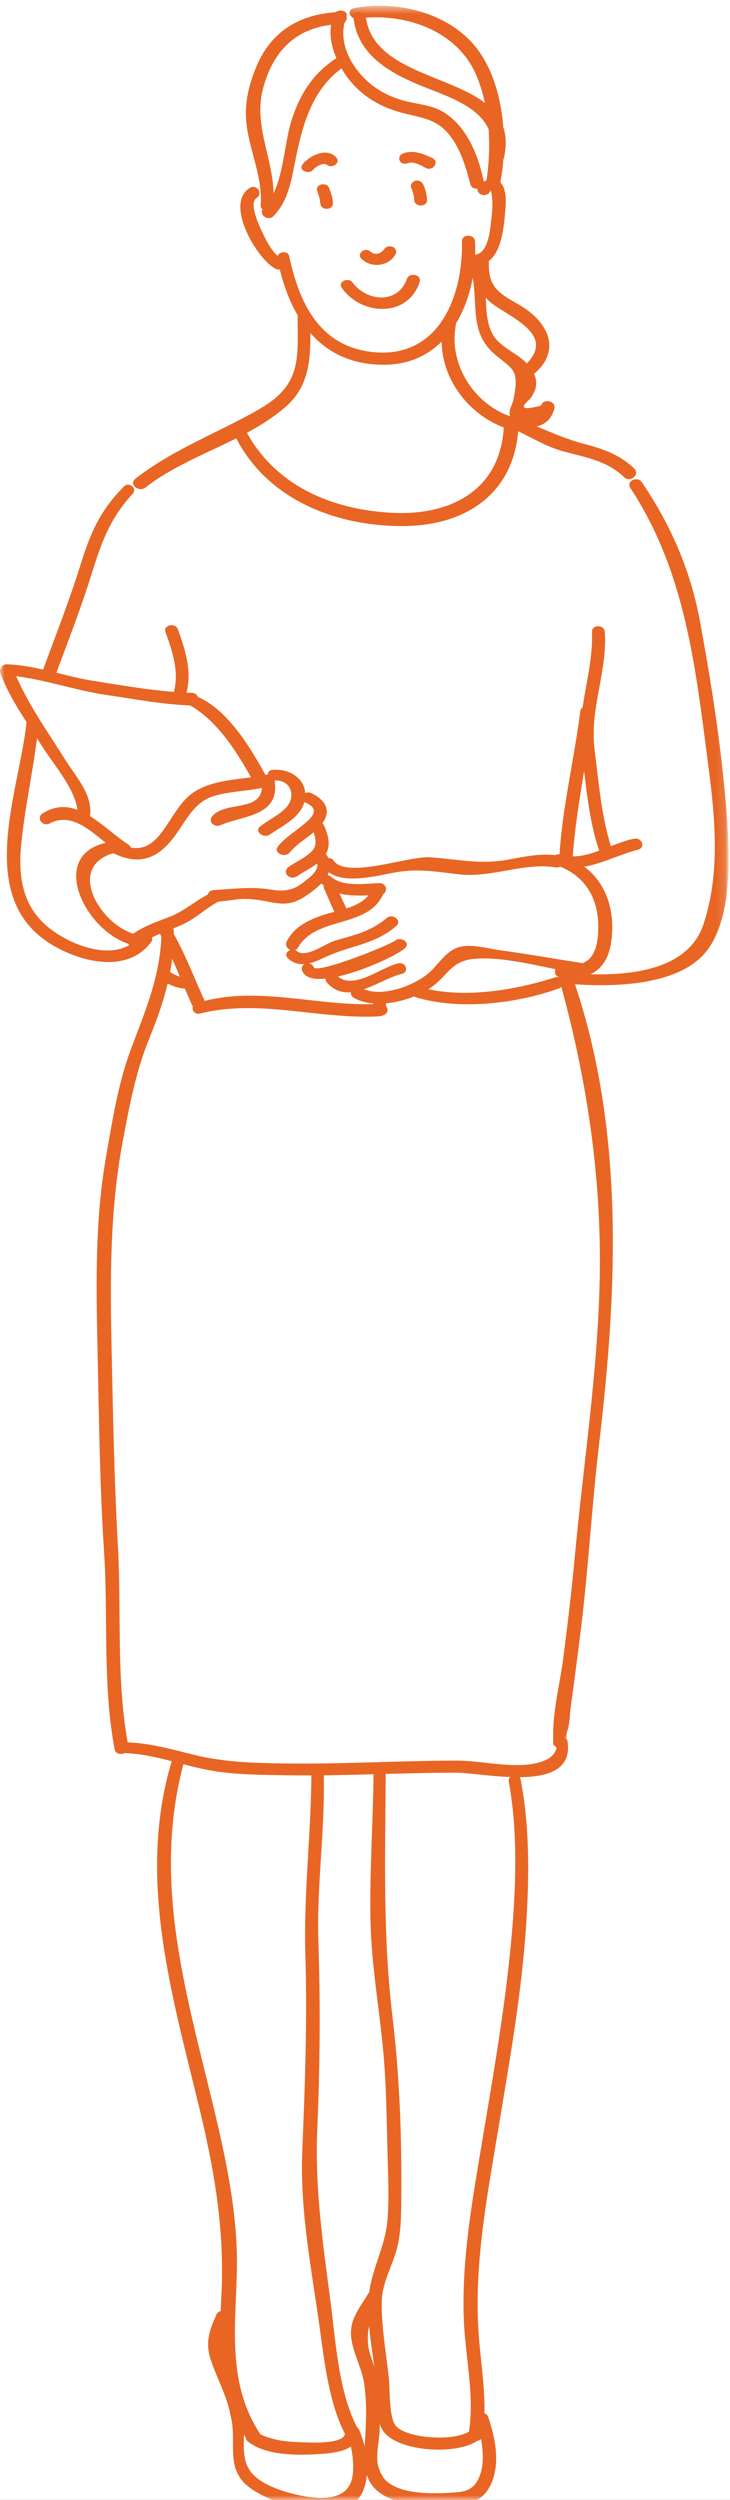 <?xml version="1.0" encoding="UTF-8" standalone="no"?>
<svg width="76px" height="260px" viewBox="0 0 76 260" version="1.1" xmlns="http://www.w3.org/2000/svg" xmlns:xlink="http://www.w3.org/1999/xlink" xmlns:sketch="http://www.bohemiancoding.com/sketch/ns">
    <rect x="0" y="0" width="76" height="260" fill="#333333" stroke="none"/>
    <!-- Generator: Sketch 3.4.4 (17249) - http://www.bohemiancoding.com/sketch -->
    <title>image-formal</title>
    <desc>Created with Sketch.</desc>
    <defs>
        <rect id="path-1" x="0" y="0" width="76" height="260"></rect>
        <path id="path-3" d="M0,0.598 L75.858,0.598 L75.858,261 L0,261"></path>
        <path id="path-5" d="M0,0.598 L75.858,0.598 L75.858,261 L0,261"></path>
    </defs>
    <g id="2015-12-09" stroke="none" stroke-width="1" fill="none" fill-rule="evenodd" sketch:type="MSPage">
        <g id="6-1-Tone-of-voice" sketch:type="MSArtboardGroup" transform="translate(-794, -374)">
            <g id="image-formal" sketch:type="MSLayerGroup" transform="translate(794, 374)">
                <mask id="mask-2" sketch:name="Mask" fill="white">
                    <use xlink:href="#path-1"></use>
                </mask>
                <use id="Mask" fill="#FFFFFF" sketch:type="MSShapeGroup" xlink:href="#path-1"></use>
                <g id="Page-1" mask="url(#mask-2)">
                    <path d="M28.887,26.93 C30.092,33.045 33.386,38.051 40.151,37.934 C46.861,37.817 49.752,31.046 49.455,25.106 C49.415,24.322 48.077,24.315 48.094,25.106 C48.216,30.846 45.673,37.295 38.885,36.625 C33.309,36.074 31.172,31.607 30.105,26.635 C29.955,25.943 28.743,26.195 28.887,26.93" id="Fill-1" fill="#E86524" sketch:type="MSShapeGroup"></path>
                    <path d="M49.308,27.655 C52.064,27.702 52.412,24.186 52.589,22.079 C52.663,21.187 52.782,19.894 52.222,19.124 C51.581,18.242 50.53,18.619 49.901,19.296 C49.308,19.933 50.259,20.61 50.851,20.136 C51.141,19.905 51.053,19.55 51.166,20.095 C51.218,20.349 51.24,20.597 51.255,20.854 C51.288,21.43 51.243,22.013 51.177,22.585 C51.041,23.749 50.895,26.506 49.308,26.508 C48.483,26.509 48.484,27.642 49.308,27.655" id="Fill-3" fill="#E86524" sketch:type="MSShapeGroup"></path>
                    <path d="M29.36,26.929 C28.375,26.398 27.701,25.006 27.249,24.035 C26.974,23.442 25.889,21.134 26.7,20.604 C27.446,20.117 26.702,19.116 26.004,19.547 C23.342,21.19 26.739,26.942 28.683,27.953 C29.379,28.315 30.129,27.345 29.36,26.929" id="Fill-5" fill="#E86524" sketch:type="MSShapeGroup"></path>
                    <path d="M33.027,19.867 C33.167,20.297 33.322,20.698 33.35,21.153 C33.395,21.902 34.651,21.913 34.658,21.153 C34.664,20.592 34.451,20.085 34.269,19.565 C34.032,18.886 32.787,19.133 33.027,19.867" id="Fill-7" fill="#E86524" sketch:type="MSShapeGroup"></path>
                    <path d="M42.803,19.51 C42.983,19.903 43.116,20.359 43.124,20.794 C43.139,21.566 44.486,21.564 44.459,20.794 C44.44,20.26 44.298,19.684 44.068,19.203 C43.919,18.891 43.61,18.714 43.262,18.799 C42.987,18.866 42.658,19.195 42.803,19.51" id="Fill-9" fill="#E86524" sketch:type="MSShapeGroup"></path>
                    <path d="M37.65,26.936 C38.656,27.907 40.44,27.712 41.159,26.478 C41.577,25.762 40.445,25.295 40.018,25.889 C39.653,26.398 39.047,26.599 38.545,26.149 C38.013,25.674 37.065,26.372 37.65,26.936" id="Fill-11" fill="#E86524" sketch:type="MSShapeGroup"></path>
                    <path d="M35.586,29.941 C37.594,32.826 42.453,33.087 43.686,29.34 C43.945,28.553 42.612,28.28 42.355,29.015 C41.425,31.675 38.165,31.369 36.693,29.372 C36.274,28.804 35.13,29.285 35.586,29.941" id="Fill-13" fill="#E86524" sketch:type="MSShapeGroup"></path>
                    <path d="M42.509,16.962 C43.062,16.734 43.871,17.232 44.342,17.476 C45.046,17.842 45.808,16.824 45.022,16.446 C44.046,15.979 42.926,15.531 41.871,16.003 C41.583,16.131 41.477,16.499 41.644,16.763 C41.831,17.06 42.219,17.082 42.509,16.962" id="Fill-15" fill="#E86524" sketch:type="MSShapeGroup"></path>
                    <path d="M32.594,17.662 C32.83,17.379 33.641,16.851 34.009,17.137 C34.591,17.589 35.566,16.917 34.948,16.308 C33.958,15.331 32.201,16.189 31.499,17.1 C31.015,17.726 32.155,18.19 32.594,17.662" id="Fill-17" fill="#E86524" sketch:type="MSShapeGroup"></path>
                    <path d="M34.926,6.113 C32.536,7.694 31.159,9.89 30.319,12.627 C29.479,15.361 29.525,19.52 27.453,21.606 C26.814,22.249 27.882,23.075 28.455,22.497 C30.101,20.834 30.376,18.465 30.834,16.256 C31.579,12.67 32.603,9.215 35.705,7.001 C36.296,6.578 35.464,5.757 34.926,6.113" id="Fill-19" fill="#E86524" sketch:type="MSShapeGroup"></path>
                    <path d="M28.412,21.333 C28.919,17.201 26.241,13.44 27.395,9.162 C28.503,5.06 31.077,2.667 35.427,2.501 C36.322,2.466 36.329,1.205 35.427,1.241 C31.56,1.394 28.465,2.973 26.823,6.625 C26.113,8.206 25.601,10.009 25.597,11.75 C25.588,14.976 27.404,18.142 27.139,21.333 C27.079,22.067 28.324,22.047 28.412,21.333" id="Fill-21" fill="#E86524" sketch:type="MSShapeGroup"></path>
                    <g id="Group-25">
                        <mask id="mask-4" sketch:name="Clip 24" fill="white">
                            <use xlink:href="#path-3"></use>
                        </mask>
                        <g id="Clip-24"></g>
                        <path d="M37.2,1.937 C41.968,1.261 47.58,3.079 49.588,7.83 C51.025,11.227 51.19,15.322 50.623,18.944 C50.49,19.793 51.851,20.114 52.027,19.29 C52.979,14.839 52.475,8.632 49.582,4.961 C46.69,1.292 41.251,0.002 36.859,0.846 C36.026,1.007 36.446,2.044 37.2,1.937" id="Fill-23" fill="#E86524" sketch:type="MSShapeGroup" mask="url(#mask-4)"></path>
                    </g>
                    <path d="M35.236,6.524 C36.558,9.166 38.713,10.826 41.524,11.64 C43.712,12.274 45.438,12.211 46.94,14.233 C48.016,15.682 48.514,17.447 48.975,19.167 C49.187,19.958 50.527,19.665 50.354,18.828 C49.806,16.191 48.638,13.233 46.282,11.731 C44.924,10.865 43.407,10.865 41.899,10.432 C39.418,9.72 37.561,8.242 36.331,5.961 C35.993,5.334 34.887,5.826 35.236,6.524" id="Fill-26" fill="#E86524" sketch:type="MSShapeGroup"></path>
                    <path d="M48.871,27.59 C50.069,30.973 48.525,34.281 51.497,36.837 C53.351,38.431 54.083,38.356 53.489,41.397 C53.256,42.59 52.747,42.494 53.289,43.917 C53.368,44.125 53.554,44.328 53.787,44.359 C55.528,44.596 57.183,44.441 57.712,42.522 C57.942,41.69 56.543,41.392 56.328,42.182 C54.436,42.695 54.043,42.473 55.151,41.518 C55.259,41.408 55.348,41.283 55.418,41.143 C55.613,40.761 55.775,40.521 55.812,40.041 C55.878,39.195 55.491,38.543 54.967,37.931 C53.959,36.751 52.223,36.235 51.377,34.91 C50.094,32.898 50.972,29.569 50.101,27.292 C49.848,26.63 48.616,26.87 48.871,27.59" id="Fill-28" fill="#E86524" sketch:type="MSShapeGroup"></path>
                    <path d="M46.191,33.577 C45.093,38.432 48.454,43.254 53.029,44.659 C53.889,44.923 54.324,43.672 53.418,43.4 C49.494,42.218 46.692,38.002 47.443,33.881 C47.58,33.128 46.354,32.858 46.191,33.577" id="Fill-30" fill="#E86524" sketch:type="MSShapeGroup"></path>
                    <path d="M30.987,33.01 C30.965,34.742 31.138,36.67 30.675,38.357 C29.957,40.971 27.809,42.147 25.563,43.343 C21.656,45.425 17.609,47.043 14.09,49.795 C13.354,50.371 14.468,51.231 15.124,50.719 C19.59,47.23 25.621,45.966 29.831,42.225 C32.556,39.805 32.349,36.392 32.276,33.01 C32.26,32.269 30.997,32.267 30.987,33.01" id="Fill-32" fill="#E86524" sketch:type="MSShapeGroup"></path>
                    <path d="M24.317,45.016 C27.476,51.813 34.792,54.743 41.955,54.715 C48.621,54.689 53.745,51.199 53.989,44.149 C54.02,43.253 52.488,43.251 52.458,44.149 C52.226,50.988 46.89,53.685 40.691,53.328 C34.374,52.965 28.495,50.44 25.476,44.586 C25.195,44.041 24.031,44.401 24.317,45.016" id="Fill-34" fill="#E86524" sketch:type="MSShapeGroup"></path>
                    <path d="M53.076,44.459 C55.019,45.277 56.749,46.458 58.805,46.99 C61.016,47.561 63.289,47.975 64.986,49.64 C65.586,50.227 66.69,49.37 66.018,48.718 C64.572,47.316 62.78,46.68 60.867,46.184 C58.275,45.511 56.065,44.331 53.573,43.422 C52.947,43.194 52.391,44.17 53.076,44.459" id="Fill-36" fill="#E86524" sketch:type="MSShapeGroup"></path>
                    <path d="M12.915,50.584 C10.357,53.174 9.435,55.391 8.352,58.84 C7.17,62.606 5.726,66.267 4.366,69.969 C4.07,70.774 5.468,71.073 5.748,70.308 C6.826,67.353 7.985,64.43 8.973,61.441 C10.277,57.499 10.922,54.475 13.807,51.367 C14.354,50.779 13.421,50.072 12.915,50.584" id="Fill-38" fill="#E86524" sketch:type="MSShapeGroup"></path>
                    <path d="M2.756,75.169 C2.01,82.262 -2.519,92.978 4.951,97.966 C7.918,99.947 13.148,101.446 15.728,97.989 C16.241,97.302 15.025,96.812 14.553,97.381 C11.971,100.493 6.523,98.041 4.365,95.84 C2.144,93.574 1.916,90.626 2.229,87.61 C2.663,83.439 3.633,79.346 4.035,75.169 C4.105,74.439 2.833,74.441 2.756,75.169" id="Fill-40" fill="#E86524" sketch:type="MSShapeGroup"></path>
                    <path d="M14.963,97.309 C11.087,97.205 6.452,90.325 11.763,88.747 C12.625,88.492 12.213,87.44 11.4,87.579 C4.169,88.818 9.677,98.501 14.963,98.42 C15.765,98.408 15.764,97.33 14.963,97.309" id="Fill-42" fill="#E86524" sketch:type="MSShapeGroup"></path>
                    <path d="M13.345,87.828 C10.725,86.149 7.884,82.469 4.468,84.575 C3.697,85.05 4.442,86.026 5.171,85.643 C8.024,84.146 10.405,87.602 12.666,88.857 C13.363,89.245 14.079,88.298 13.345,87.828" id="Fill-44" fill="#E86524" sketch:type="MSShapeGroup"></path>
                    <path d="M9.385,84.75 C9.62,82.605 7.882,80.751 6.829,79.073 C4.936,76.056 2.731,72.993 1.411,69.671 C1.117,68.931 -0.255,69.203 0.042,70.007 C1.067,72.781 2.799,75.073 4.346,77.561 C5.528,79.464 8.182,82.422 8.084,84.75 C8.052,85.51 9.305,85.482 9.385,84.75" id="Fill-46" fill="#E86524" sketch:type="MSShapeGroup"></path>
                    <path d="M0.726,70.228 C4.248,70.506 7.639,71.782 11.14,72.288 C14.081,72.713 16.967,73.285 19.946,73.373 C20.883,73.4 20.881,72.078 19.946,72.054 C16.529,71.966 13.117,71.345 9.743,70.817 C6.706,70.342 3.817,69.203 0.726,69.091 C-0.101,69.061 -0.078,70.164 0.726,70.228" id="Fill-48" fill="#E86524" sketch:type="MSShapeGroup"></path>
                    <path d="M19.805,73.372 C22.76,75.051 24.896,78.559 26.485,81.491 C26.885,82.23 28.204,81.633 27.762,80.823 C26.15,77.87 23.699,73.726 20.442,72.415 C19.783,72.149 19.069,72.954 19.805,73.372" id="Fill-50" fill="#E86524" sketch:type="MSShapeGroup"></path>
                    <path d="M11.617,88.645 C14.461,90.103 16.439,89.371 18.262,86.857 C19.403,85.283 20.252,83.395 22.249,82.794 C24.133,82.227 26.22,82.288 28.135,81.741 C28.991,81.496 28.587,80.398 27.772,80.573 C25.255,81.115 21.833,80.97 19.758,82.705 C17.191,84.852 16.544,89.824 12.258,87.682 C11.598,87.352 10.881,88.267 11.617,88.645" id="Fill-52" fill="#E86524" sketch:type="MSShapeGroup"></path>
                    <path d="M27.273,81.516 C27.453,84.571 23.582,83.235 22.126,84.855 C21.583,85.458 22.321,86.101 22.964,85.819 C25.212,84.833 28.93,84.923 28.634,81.516 C28.567,80.739 27.227,80.726 27.273,81.516" id="Fill-54" fill="#E86524" sketch:type="MSShapeGroup"></path>
                    <path d="M28.488,81.175 C30.329,81.021 30.912,82.913 29.696,84.092 C28.933,84.832 27.945,85.288 27.109,85.934 C26.398,86.485 27.466,87.228 28.086,86.8 C29.419,85.877 31.441,84.966 31.743,83.169 C32.096,81.069 30.146,79.862 28.319,80.081 C27.616,80.164 27.799,81.233 28.488,81.175" id="Fill-56" fill="#E86524" sketch:type="MSShapeGroup"></path>
                    <path d="M31.726,83.435 C32.238,83.679 32.856,83.963 32.621,84.611 C32.44,85.11 31.866,85.528 31.476,85.852 C30.625,86.562 29.642,87.148 28.944,88.025 C28.398,88.71 29.672,89.277 30.167,88.661 C31.128,87.463 32.67,86.855 33.583,85.589 C34.583,84.204 33.733,83.09 32.367,82.472 C31.701,82.171 30.977,83.077 31.726,83.435" id="Fill-58" fill="#E86524" sketch:type="MSShapeGroup"></path>
                    <path d="M32.493,86.158 C32.803,86.966 33.136,87.865 32.446,88.554 C31.791,89.208 30.847,89.618 30.088,90.136 C29.247,90.71 30.185,91.648 30.945,91.123 C31.883,90.475 33.134,89.962 33.816,89.003 C34.51,88.03 34.182,86.863 33.736,85.857 C33.451,85.214 32.214,85.43 32.493,86.158" id="Fill-60" fill="#E86524" sketch:type="MSShapeGroup"></path>
                    <path d="M32.915,89.527 C33.442,90.43 32.216,91.278 31.605,91.758 C30.53,92.601 29.604,92.75 28.226,92.526 C26.101,92.181 24.41,92.452 22.259,92.572 C21.379,92.621 21.367,93.864 22.259,93.816 C23.052,93.773 23.816,93.644 24.604,93.548 C26.005,93.377 27.131,93.641 28.479,93.883 C29.705,94.104 30.663,93.949 31.701,93.268 C33.057,92.378 35.216,90.757 34.025,88.956 C33.631,88.359 32.512,88.835 32.915,89.527" id="Fill-62" fill="#E86524" sketch:type="MSShapeGroup"></path>
                    <path d="M21.938,92.891 C20.446,93.58 19.29,94.707 17.725,95.324 C16.206,95.923 14.712,96.401 13.417,97.442 C12.82,97.922 13.67,98.765 14.236,98.38 C15.697,97.386 17.274,96.906 18.873,96.213 C20.277,95.605 21.269,94.585 22.58,93.856 C23.312,93.449 22.603,92.583 21.938,92.891" id="Fill-64" fill="#E86524" sketch:type="MSShapeGroup"></path>
                    <path d="M33.55,91.977 C35.143,93.468 37.528,93.108 39.52,93.094 C40.403,93.087 40.406,91.846 39.52,91.857 C37.927,91.875 35.775,92.309 34.458,91.177 C33.911,90.706 32.946,91.411 33.55,91.977" id="Fill-66" fill="#E86524" sketch:type="MSShapeGroup"></path>
                    <path d="M33.637,90.06 C35.015,92.344 39.36,91.014 41.393,90.693 C43.706,90.327 45.532,90.688 47.84,90.94 C51.213,91.307 54.538,89.684 57.839,90.209 C58.687,90.344 59.127,89.132 58.217,88.991 C56.374,88.707 54.745,89.068 52.933,89.402 C49.9,89.96 47.637,89.335 44.682,89.163 C42.471,89.033 36.094,91.44 34.727,89.5 C34.327,88.932 33.229,89.384 33.637,90.06" id="Fill-68" fill="#E86524" sketch:type="MSShapeGroup"></path>
                    <path d="M38.717,92.503 C37.943,94.378 35.261,94.617 33.59,95.185 C32.084,95.696 30.592,96.416 29.852,97.917 C29.478,98.673 30.644,99.21 31.038,98.531 C32.981,95.185 38.491,96.629 39.969,92.807 C40.248,92.083 38.992,91.836 38.717,92.503" id="Fill-70" fill="#E86524" sketch:type="MSShapeGroup"></path>
                    <path d="M29.996,99.696 C31.381,100.915 32.905,99.946 34.349,99.334 C36.835,98.279 39.091,98.168 41.248,96.315 C41.909,95.745 40.875,94.967 40.286,95.462 C38.572,96.9 36.952,97.227 34.892,97.827 C33.88,98.122 31.857,99.708 30.894,98.907 C30.348,98.454 29.384,99.156 29.996,99.696" id="Fill-72" fill="#E86524" sketch:type="MSShapeGroup"></path>
                    <path d="M31.436,100.887 C32.22,103.544 40.839,99.764 42.133,98.645 C42.807,98.063 41.776,97.382 41.179,97.803 C40.305,98.419 32.904,101.344 32.657,100.592 C32.435,99.919 31.222,100.16 31.436,100.887" id="Fill-74" fill="#E86524" sketch:type="MSShapeGroup"></path>
                    <path d="M41.484,100.189 C39.61,100.606 36.697,103.14 35.008,101.402 C34.477,100.857 33.497,101.609 34.069,102.231 C36.314,104.673 39.433,101.849 41.828,101.289 C42.648,101.097 42.253,100.018 41.484,100.189" id="Fill-76" fill="#E86524" sketch:type="MSShapeGroup"></path>
                    <path d="M60.866,100.203 C57.937,99.759 55.02,99.231 52.084,98.836 C50.762,98.658 49.124,98.139 47.797,98.505 C46.415,98.888 45.647,100.334 44.628,101.207 C43.044,102.564 39.537,103.861 37.559,102.72 C36.847,102.309 36.071,103.337 36.856,103.788 C39.105,105.081 42.98,104.08 44.969,102.633 C46.687,101.385 46.983,99.915 49.427,99.722 C52.909,99.447 57.064,100.806 60.529,101.275 C61.275,101.376 61.685,100.327 60.866,100.203" id="Fill-78" fill="#E86524" sketch:type="MSShapeGroup"></path>
                    <path d="M58.231,90.1 C61.359,91.322 62.53,94.077 62.248,97.309 C62.027,99.859 60.858,100.58 58.443,100.427 C57.704,100.38 57.488,101.491 58.26,101.629 C60.981,102.116 63.119,101.071 63.593,98.19 C64.255,94.161 62.695,90.416 58.737,89.043 C58.097,88.822 57.526,89.824 58.231,90.1" id="Fill-80" fill="#E86524" sketch:type="MSShapeGroup"></path>
                    <path d="M58.037,89.962 C60.768,90.952 63.787,89.028 66.394,88.38 C67.254,88.167 66.834,87.082 66.034,87.228 C63.597,87.674 60.909,89.69 58.376,88.881 C57.625,88.64 57.271,89.684 58.037,89.962" id="Fill-82" fill="#E86524" sketch:type="MSShapeGroup"></path>
                    <path d="M63.816,88.67 C62.644,85.31 62.352,81.518 61.905,77.999 C61.359,73.693 63.248,69.943 62.963,65.707 C62.912,64.947 61.61,64.936 61.635,65.707 C61.778,70.032 59.972,73.756 60.558,78.184 C61.025,81.706 61.301,85.636 62.561,88.974 C62.817,89.653 64.073,89.407 63.816,88.67" id="Fill-84" fill="#E86524" sketch:type="MSShapeGroup"></path>
                    <path d="M60.417,73.971 C59.756,79.118 58.506,84.13 58.224,89.301 C58.181,90.104 59.558,90.102 59.611,89.301 C59.957,84.148 61.144,79.121 61.69,73.971 C61.766,73.243 60.51,73.254 60.417,73.971" id="Fill-86" fill="#E86524" sketch:type="MSShapeGroup"></path>
                    <g id="Group-90">
                        <mask id="mask-6" sketch:name="Clip 89" fill="white">
                            <use xlink:href="#path-5"></use>
                        </mask>
                        <g id="Clip-89"></g>
                        <path d="M59.155,102.313 C63.349,102.679 70.795,102.694 73.679,98.762 C76.407,95.043 75.936,88.14 75.593,83.895 C75.079,77.528 74.052,71.048 72.902,64.769 C71.91,59.344 69.88,54.669 66.806,50.13 C66.375,49.495 65.153,50.03 65.622,50.743 C71.426,59.567 72.42,69.531 73.768,79.829 C74.476,85.232 74.983,90.92 73.227,96.161 C71.429,101.526 63.924,101.588 59.155,101.201 C58.352,101.136 58.366,102.245 59.155,102.313" id="Fill-88" fill="#E86524" sketch:type="MSShapeGroup" mask="url(#mask-6)"></path>
                    </g>
                    <path d="M16.822,96.787 C16.766,101.356 15.2,104.934 13.639,109.093 C12.312,112.628 11.695,116.564 11.046,120.274 C9.807,127.361 10.03,134.383 10.178,141.548 C10.315,148.193 10.407,154.862 10.839,161.494 C11.28,168.275 10.66,175.24 11.938,181.937 C12.095,182.761 13.527,182.459 13.361,181.586 C12.07,174.819 12.663,167.67 12.275,160.804 C11.897,154.092 11.768,147.36 11.626,140.639 C11.468,133.163 11.404,126.03 12.789,118.643 C13.465,115.033 14.15,111.412 15.54,108.005 C17.049,104.309 18.139,100.829 18.087,96.787 C18.078,96.06 16.83,96.058 16.822,96.787" id="Fill-91" fill="#E86524" sketch:type="MSShapeGroup"></path>
                    <path d="M16.723,97.251 C17.974,99.588 18.898,102.08 19.976,104.499 C20.3,105.227 21.686,104.925 21.339,104.165 C20.194,101.66 19.229,99.06 17.83,96.682 C17.465,96.062 16.349,96.552 16.723,97.251" id="Fill-93" fill="#E86524" sketch:type="MSShapeGroup"></path>
                    <path d="M20.827,105.412 C27.079,103.852 33.224,106.062 39.521,105.697 C40.432,105.644 40.443,104.35 39.521,104.405 C33.155,104.783 26.743,102.373 20.488,104.331 C19.703,104.576 20.068,105.601 20.827,105.412" id="Fill-95" fill="#E86524" sketch:type="MSShapeGroup"></path>
                    <path d="M33.747,92.444 C34.129,93.265 34.461,94.11 34.854,94.927 C35.176,95.594 36.366,95.074 36.001,94.335 C35.622,93.568 35.298,92.775 34.909,92.013 C34.629,91.464 33.46,91.829 33.747,92.444" id="Fill-97" fill="#E86524" sketch:type="MSShapeGroup"></path>
                    <path d="M38.863,104.152 C38.858,104.634 38.873,105.105 39.235,105.459 C39.694,105.909 40.652,105.388 40.265,104.759 C40.156,104.583 40.181,104.352 40.178,104.152 C40.166,103.394 38.872,103.393 38.863,104.152" id="Fill-99" fill="#E86524" sketch:type="MSShapeGroup"></path>
                    <path d="M12.649,182.324 C15.936,182.351 18.917,183.629 22.117,184.168 C24.613,184.587 27.191,184.593 29.713,184.635 C35.635,184.734 41.556,184.37 47.479,184.368 C50.487,184.366 59.974,186.673 59.077,181.053 C59.04,180.825 58.775,180.657 58.575,180.606 C59.344,180.801 58.737,180.987 59.077,179.974 C59.327,179.228 59.318,178.259 59.425,177.483 C59.792,174.817 60.144,172.15 60.472,169.48 C61.265,163.046 61.612,156.578 62.376,150.143 C64.293,133.983 65.043,117.228 59.596,101.591 C59.335,100.843 58.009,101.104 58.24,101.923 C61.078,112.025 62.635,122.376 62.438,132.896 C62.255,142.625 60.713,152.406 59.823,162.094 C59.507,165.535 59.087,168.968 58.651,172.396 C58.326,174.95 57.59,177.735 57.591,180.313 C57.591,180.651 57.592,181.053 57.586,181.366 C57.583,181.504 57.939,181.699 57.932,181.753 C57.817,182.651 56.858,183.15 55.819,183.38 C53.225,183.953 50.134,183.104 47.479,183.111 C41.555,183.124 35.635,183.49 29.713,183.409 C26.566,183.367 23.418,183.29 20.347,182.545 C17.769,181.921 15.32,181.188 12.649,181.2 C11.84,181.203 11.838,182.317 12.649,182.324" id="Fill-101" fill="#E86524" sketch:type="MSShapeGroup"></path>
                    <path d="M17.912,183.051 C14.208,195.285 17.899,207.415 20.786,219.38 C22.326,225.757 23.391,232 23.055,238.58 C22.777,244.012 22.692,249.247 25.848,253.91 C26.327,254.617 27.673,254.008 27.149,253.229 C23.71,248.12 24.481,242.337 24.652,236.503 C24.814,230.97 23.741,225.528 22.475,220.169 C19.579,207.909 15.719,195.954 19.132,183.347 C19.329,182.618 18.117,182.371 17.912,183.051" id="Fill-103" fill="#E86524" sketch:type="MSShapeGroup"></path>
                    <path d="M32.418,184.158 C32.42,190.581 31.592,196.884 31.791,203.326 C32.002,210.12 31.748,216.949 31.469,223.738 C31.213,229.981 32.465,236.117 33.311,242.284 C33.791,245.785 34.296,250.124 35.986,253.268 C36.381,254.003 37.688,253.412 37.255,252.605 C35.263,248.899 34.958,243.62 34.428,239.536 C33.634,233.424 32.768,227.659 33.032,221.471 C33.307,215.002 33.367,208.488 33.149,202.018 C32.947,196.038 33.893,190.118 33.693,184.158 C33.668,183.426 32.418,183.422 32.418,184.158" id="Fill-105" fill="#E86524" sketch:type="MSShapeGroup"></path>
                    <path d="M52.967,185.323 C54.021,190.935 53.672,197.443 53.098,203.11 C52.407,209.942 51.195,216.725 50.067,223.494 C49.079,229.421 48.057,235.253 48.29,241.295 C48.437,245.118 49.439,249.215 48.804,253.028 C48.661,253.889 50.072,254.192 50.211,253.374 C50.816,249.82 50.048,246.091 49.819,242.535 C49.355,235.33 50.739,228.303 51.91,221.234 C52.973,214.814 54.126,208.353 54.652,201.86 C55.089,196.483 55.249,190.339 54.191,185.027 C54.052,184.33 52.828,184.583 52.967,185.323" id="Fill-107" fill="#E86524" sketch:type="MSShapeGroup"></path>
                    <path d="M22.535,240.719 C21.799,242.376 21.348,243.627 21.937,245.415 C22.542,247.25 23.496,248.932 23.924,250.829 C24.069,251.47 25.294,251.36 25.235,250.672 C25.1,249.114 24.287,247.673 23.703,246.25 C23.409,245.536 23.054,244.782 22.968,244.006 C22.845,242.909 23.352,241.987 23.762,241.016 C24.056,240.319 22.82,240.077 22.535,240.719" id="Fill-109" fill="#E86524" sketch:type="MSShapeGroup"></path>
                    <path d="M23.962,251.076 C24.82,254.021 23.196,256.849 26.221,258.883 C28.173,260.195 30.843,260.962 33.174,260.996 C34.949,261.023 37.015,260.946 37.802,259.073 C38.585,257.207 38.181,254.523 37.395,252.72 C37.084,252.007 35.728,252.285 36.054,253.048 C36.619,254.369 36.884,255.952 36.722,257.385 C36.417,260.077 33.583,259.978 31.439,259.573 C29.746,259.255 27.021,258.451 26.01,256.946 C24.825,255.184 25.801,252.745 25.182,250.78 C24.97,250.104 23.751,250.349 23.962,251.076" id="Fill-111" fill="#E86524" sketch:type="MSShapeGroup"></path>
                    <path d="M35.908,253.159 C35.679,254.231 32.302,254.033 31.549,254.014 C29.893,253.972 28.087,253.812 26.646,252.923 C26.049,252.554 25.156,253.392 25.791,253.907 C27.582,255.36 30.68,255.366 32.847,255.255 C33.989,255.196 37.199,255.085 37.147,253.306 C37.129,252.68 36.043,252.526 35.908,253.159" id="Fill-113" fill="#E86524" sketch:type="MSShapeGroup"></path>
                    <path d="M38.525,238.224 C37.865,239.432 36.738,240.708 36.569,242.139 C36.339,244.073 37.603,245.943 37.895,247.8 C38.225,249.895 38.118,252.067 37.979,254.169 C37.871,255.79 37.626,256.69 38.553,258.073 C38.998,258.736 40.268,258.169 39.776,257.436 C38.87,256.087 39.444,254.372 39.516,252.904 C39.592,251.365 39.543,249.726 39.38,248.198 C39.268,247.144 39.009,246.2 38.648,245.202 C37.808,242.881 38.57,240.891 39.62,238.786 C39.968,238.09 38.868,237.596 38.525,238.224" id="Fill-115" fill="#E86524" sketch:type="MSShapeGroup"></path>
                    <path d="M38.888,184.457 C38.848,189.559 38.466,194.658 38.571,199.76 C38.666,204.386 39.501,208.924 39.915,213.524 C40.217,216.878 40.249,220.21 40.335,223.573 C40.395,225.971 40.526,228.394 40.352,230.791 C40.155,233.477 38.851,235.656 38.463,238.242 C38.039,241.066 38.802,244.441 39.107,247.282 C39.258,248.688 39.061,251.383 39.784,252.664 C41.178,255.136 48.291,255.466 50.124,253.5 C50.725,252.855 49.687,252.055 49.147,252.634 C47.879,253.996 42.386,253.709 41.202,252.29 C40.479,251.424 40.609,248.501 40.478,247.282 C40.201,244.729 39.706,242.009 39.743,239.445 C39.776,237.219 40.986,235.516 41.434,233.404 C41.779,231.773 41.766,230 41.78,228.339 C41.83,222.132 41.597,215.886 40.857,209.722 C39.837,201.211 40.116,193.006 40.153,184.457 C40.157,183.73 38.893,183.728 38.888,184.457" id="Fill-117" fill="#E86524" sketch:type="MSShapeGroup"></path>
                    <path d="M49.578,251.648 C50.101,253.411 50.651,255.837 49.894,257.623 C49.253,259.133 48.251,259.182 46.809,259.262 C44.691,259.38 40.221,259.489 39.508,256.851 C39.298,256.073 37.968,256.359 38.148,257.184 C38.944,260.82 44.751,260.772 47.553,260.5 C49.082,260.351 50.202,260.085 50.992,258.603 C52.161,256.412 51.585,253.562 50.811,251.35 C50.575,250.677 49.359,250.912 49.578,251.648" id="Fill-119" fill="#E86524" sketch:type="MSShapeGroup"></path>
                    <path d="M19.192,72.681 C20.161,70.326 19.343,67.701 18.512,65.43 C18.254,64.727 16.954,64.997 17.228,65.743 C18.007,67.862 18.759,70.157 17.971,72.386 C17.717,73.104 18.926,73.325 19.192,72.681" id="Fill-121" fill="#E86524" sketch:type="MSShapeGroup"></path>
                    <path d="M43.327,103.729 C47.86,105.09 53.733,104.38 58.15,102.82 C58.975,102.529 58.594,101.395 57.787,101.652 C53.471,103.026 48.096,103.907 43.663,102.66 C42.92,102.45 42.546,103.494 43.327,103.729" id="Fill-123" fill="#E86524" sketch:type="MSShapeGroup"></path>
                    <path d="M16.474,101.67 C17.356,102.275 18.198,102.777 19.293,102.815 C20.124,102.843 20.124,101.679 19.293,101.658 C18.517,101.639 17.871,101.214 17.239,100.799 C16.714,100.455 15.88,101.262 16.474,101.67" id="Fill-125" fill="#E86524" sketch:type="MSShapeGroup"></path>
                    <path d="M49.62,27.321 C49.515,29.123 49.881,30.641 51.417,31.71 C53.666,33.277 58.049,35.072 54.404,38.215 C53.733,38.793 54.764,39.513 55.364,39.064 C57.322,37.597 57.828,35.535 56.261,33.549 C55.6,32.711 54.7,32.054 53.776,31.54 C51.832,30.459 50.829,29.732 50.895,27.321 C50.915,26.586 49.662,26.591 49.62,27.321" id="Fill-127" fill="#E86524" sketch:type="MSShapeGroup"></path>
                    <path d="M36.799,1.811 C37.21,5.44 40.032,7.252 43.109,8.61 C46.479,10.097 51.943,11.278 51.129,16.079 C50.992,16.888 52.3,17.186 52.469,16.407 C54.468,7.215 39.194,9.628 38.091,1.811 C37.988,1.088 36.714,1.069 36.799,1.811" id="Fill-129" fill="#E86524" sketch:type="MSShapeGroup"></path>
                    <path d="M36.449,6.141 C35.733,4.829 35.479,3.187 36.057,1.784 C36.357,1.056 35.099,0.833 34.799,1.478 C34.032,3.125 34.49,5.189 35.356,6.702 C35.707,7.316 36.823,6.828 36.449,6.141" id="Fill-131" fill="#E86524" sketch:type="MSShapeGroup"></path>
                </g>
            </g>
        </g>
    </g>
</svg>